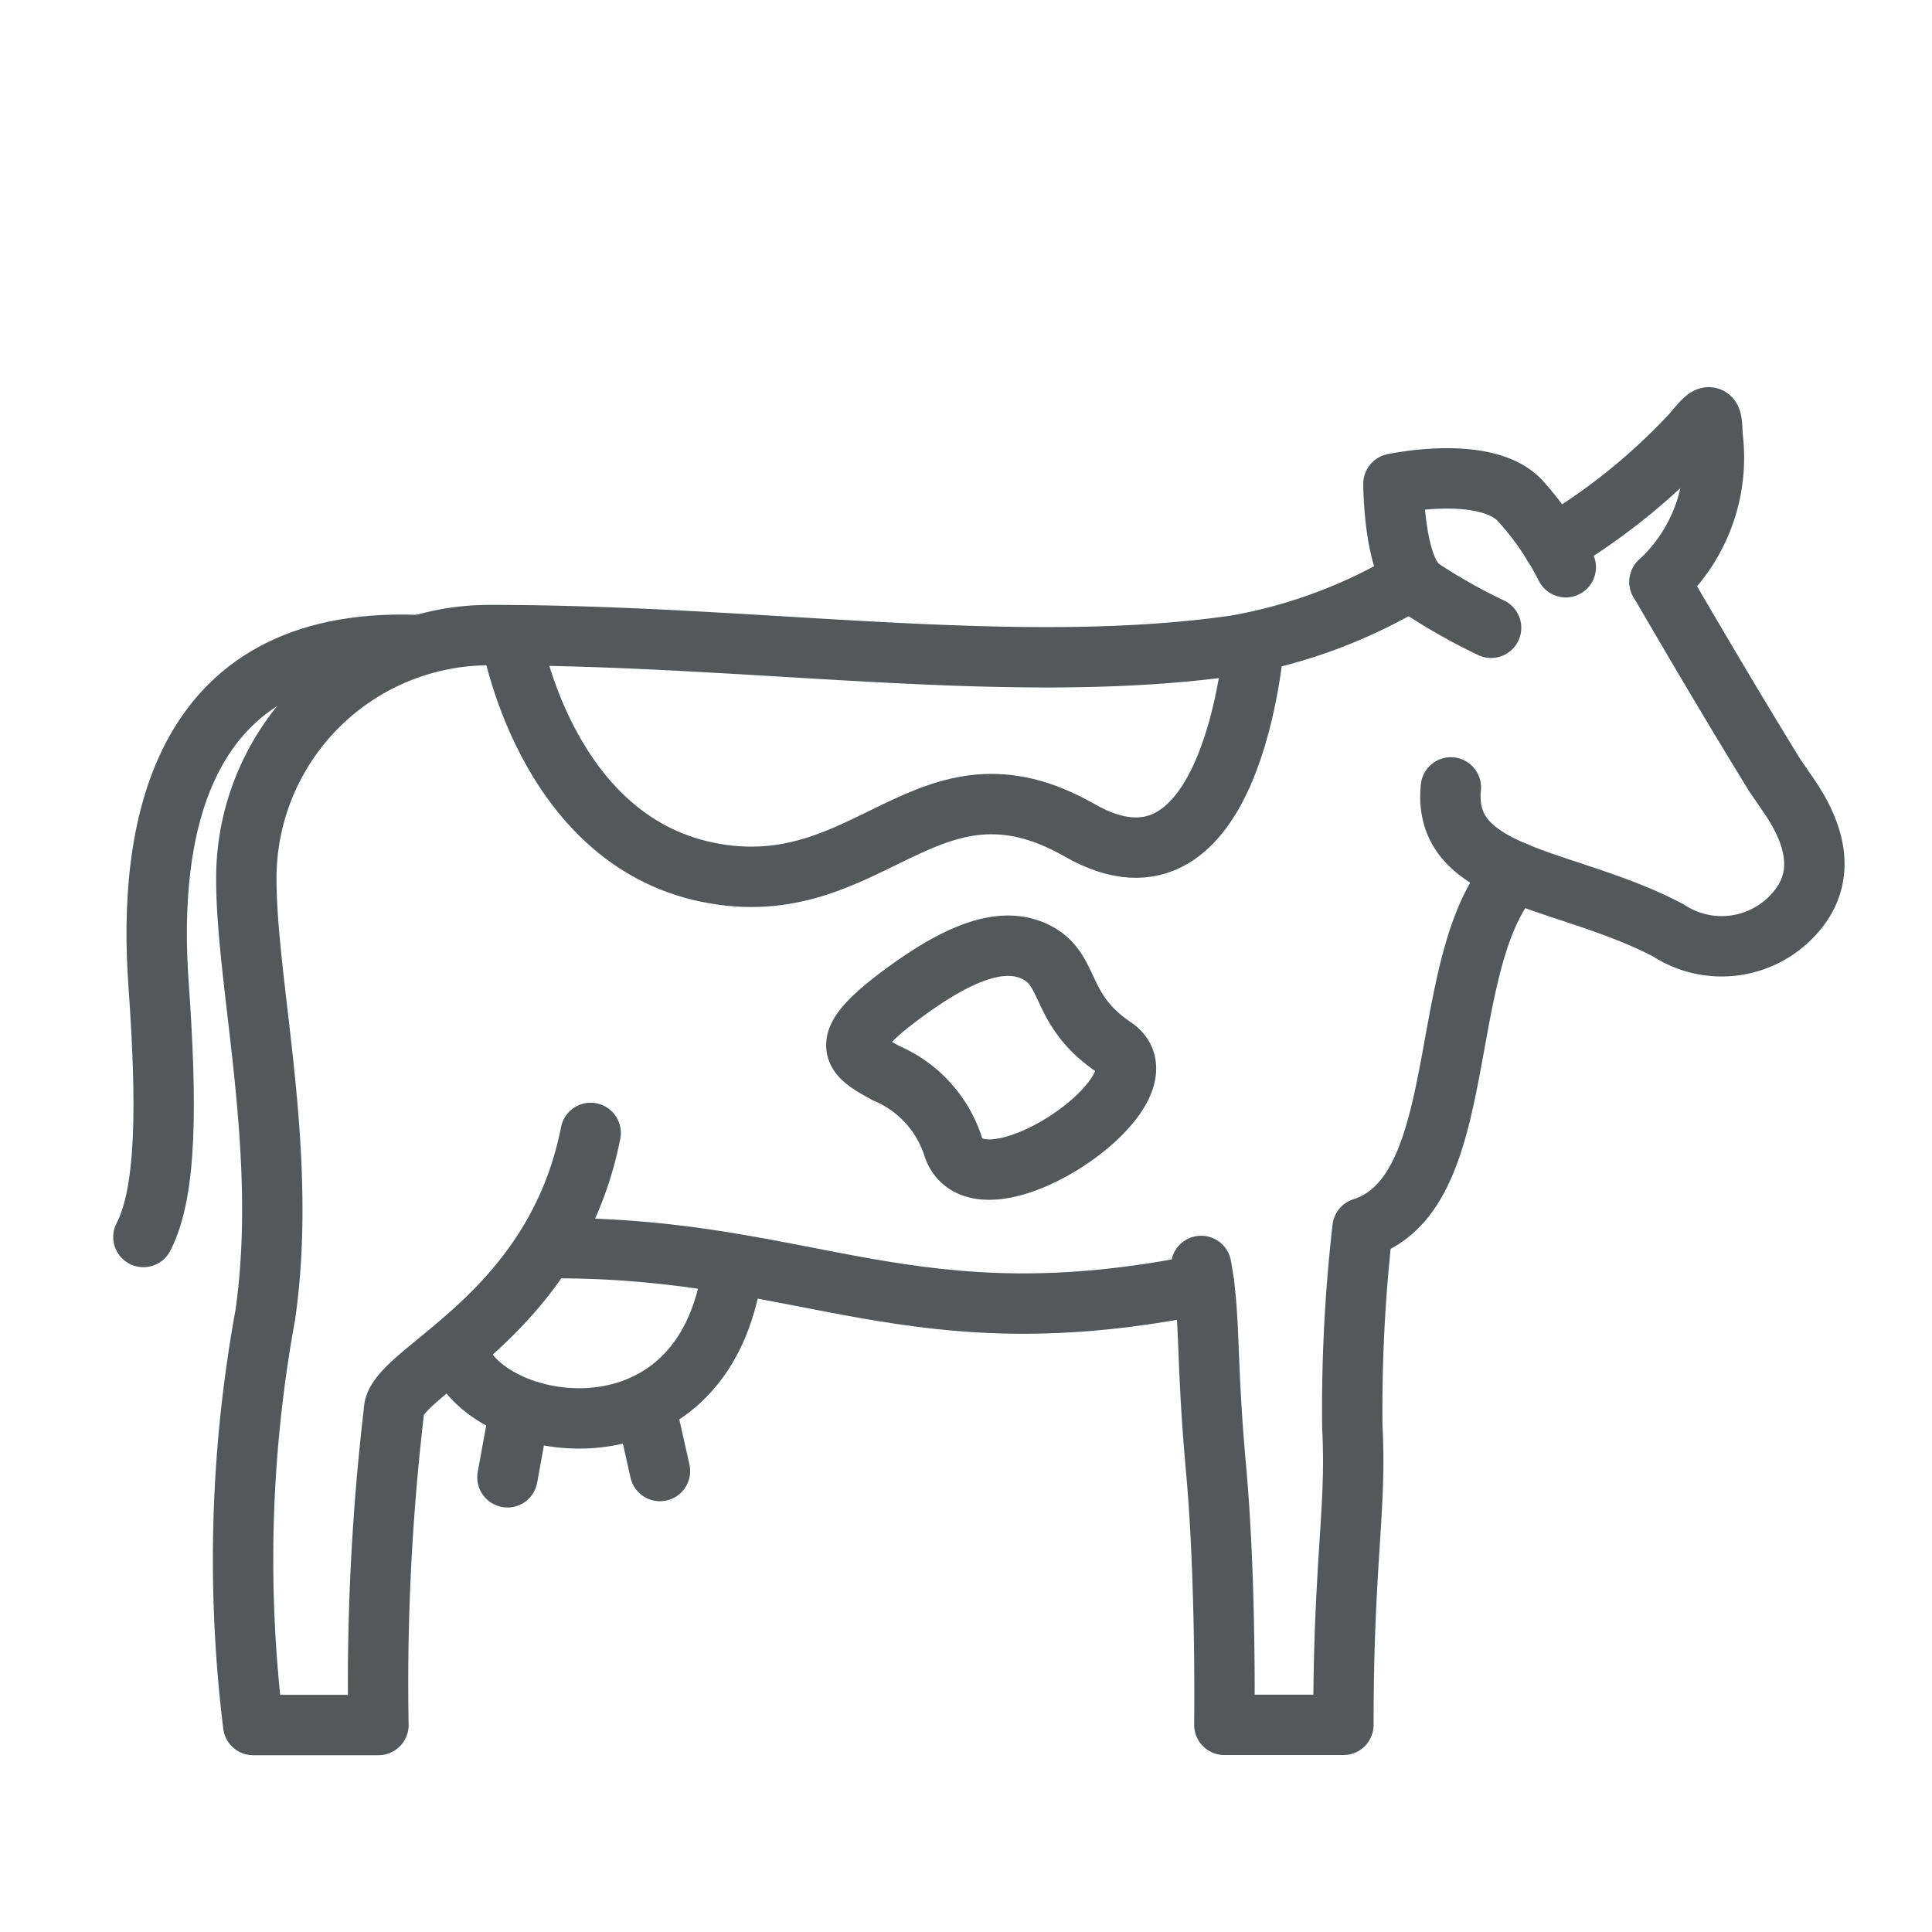 <svg xmlns="http://www.w3.org/2000/svg" xmlns:xlink="http://www.w3.org/1999/xlink" width="32" height="32" viewBox="0 0 32 32">
  <defs>
    <clipPath id="clip-EMEAA-_Farms-Icon-Gray">
      <rect width="32" height="32"/>
    </clipPath>
  </defs>
  <g id="EMEAA-_Farms-Icon-Gray" data-name="EMEAA-﻿Farms-Icon-Gray" clip-path="url(#clip-EMEAA-_Farms-Icon-Gray)">
    <g id="Group_193" data-name="Group 193" transform="translate(0 1)">
      <path id="Path_273" data-name="Path 273" d="M232.427,100.784c-1.354,1.449-.681,5.312-2.527,5.9a26.351,26.351,0,0,0-.169,3.3c.072,1.362-.148,2.215-.148,4.929h-1.972s.034-2.353-.137-4.236-.087-2.492-.247-3.365" transform="translate(-207.332 -87.344)" fill="none" stroke="#53585b" stroke-linecap="round" stroke-linejoin="round" stroke-width="1"/>
      <line id="Line_53" data-name="Line 53" x1="0.202" y2="1.112" transform="translate(8.405 22.357)" fill="none" stroke="#53585b" stroke-linecap="round" stroke-linejoin="round" stroke-width="1"/>
      <path id="Path_274" data-name="Path 274" d="M10.012,53.2c-3.983-.137-4.435,3.161-4.261,5.616.14,1.976.139,3.441-.251,4.19" transform="translate(-3.125 -43.517)" fill="none" stroke="#53585b" stroke-linecap="round" stroke-linejoin="round" stroke-width="1"/>
      <path id="Path_277" data-name="Path 277" d="M279.471,43.426c-.149,1.514,1.893,1.471,3.6,2.367a1.612,1.612,0,0,0,2.072-.257c.464-.5.49-1.151-.076-1.974l-.229-.334c-.731-1.184-1.539-2.568-1.91-3.206" transform="translate(-255.44 -31.384)" fill="none" stroke="#53585b" stroke-linecap="round" stroke-linejoin="round" stroke-width="1"/>
      <path id="Path_278" data-name="Path 278" d="M302.834,8.227a2.8,2.8,0,0,0,.878-2.418c-.012-.4-.032-.405-.335-.041a10.253,10.253,0,0,1-2.3,1.853" transform="translate(-275.347 0.411)" fill="none" stroke="#53585b" stroke-linecap="round" stroke-linejoin="round" stroke-width="1"/>
      <path id="Path_279" data-name="Path 279" d="M270.383,19.786a5.02,5.02,0,0,0-.746-1.091c-.565-.625-2.108-.291-2.108-.291s0,1.408.454,1.728a9.567,9.567,0,0,0,1.163.657" transform="translate(-244.449 -11.391)" fill="none" stroke="#53585b" stroke-linecap="round" stroke-linejoin="round" stroke-width="1"/>
      <path id="Path_272" data-name="Path 272" d="M92.039,179.7c4.219,0,5.884,1.581,10.731.594" transform="translate(-82.826 -160.027)" fill="none" stroke="#53585b" stroke-linecap="round" stroke-linejoin="round" stroke-width="1"/>
      <line id="Line_52" data-name="Line 52" x2="0.245" y2="1.091" transform="translate(10.686 22.274)" fill="none" stroke="#53585b" stroke-linecap="round" stroke-linejoin="round" stroke-width="1"/>
      <path id="Path_275" data-name="Path 275" d="M71.156,184.711c.247,1.4,4.119,2.191,4.577-1.343" transform="translate(-63.593 -163.402)" fill="none" stroke="#53585b" stroke-linecap="round" stroke-linejoin="round" stroke-width="1"/>
      <path id="Path_276" data-name="Path 276" d="M45.6,39.425a8.488,8.488,0,0,1-2.94,1.1c-3.664.523-7.9-.173-12.319-.173a4.028,4.028,0,0,0-4.056,4.04c0,1.773.7,4.525.314,7.221a22.487,22.487,0,0,0-.2,6.792h2.074a38.707,38.707,0,0,1,.257-5.2c0-.66,2.655-1.537,3.258-4.607" transform="translate(-22.205 -30.833)" fill="none" stroke="#53585b" stroke-linecap="round" stroke-linejoin="round" stroke-width="1"/>
      <path id="Path_280" data-name="Path 280" d="M82.545,51.509s.549,3.342,3.25,3.9,3.627-2.147,6.17-.693,2.886-3.1,2.886-3.1" transform="translate(-74.082 -41.963)" fill="none" stroke="#53585b" stroke-linecap="round" stroke-linejoin="round" stroke-width="1"/>
      <path id="Path_281" data-name="Path 281" d="M159.223,117.962c-.89-.6-.71-1.231-1.225-1.539-.576-.344-1.343-.035-2.292.67-1.107.823-.8,1-.255,1.3a1.975,1.975,0,0,1,1.1,1.181C156.926,120.91,160.27,118.664,159.223,117.962Z" transform="translate(-140.775 -101.618)" fill="none" stroke="#53585b" stroke-linecap="round" stroke-linejoin="round" stroke-width="1"/>
    </g>
  </g>
</svg>
